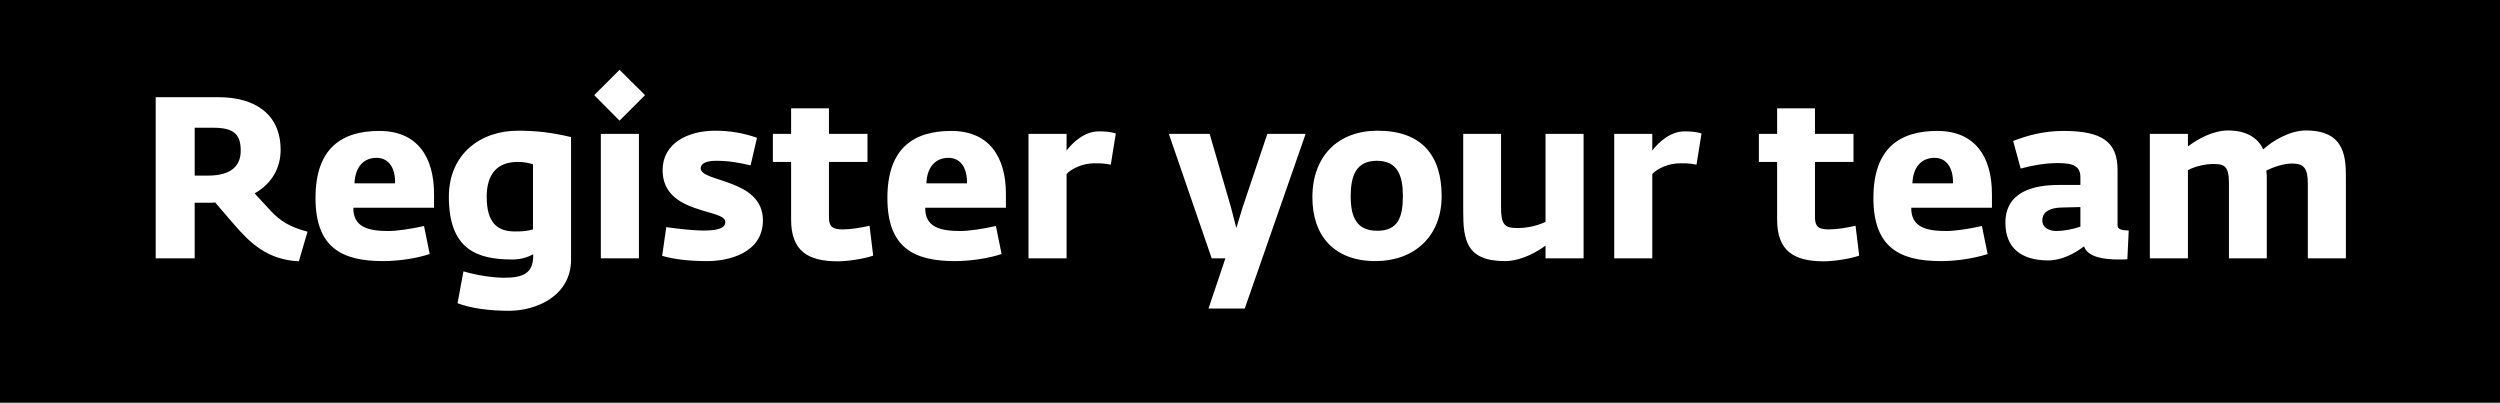 <?xml version="1.0" encoding="UTF-8"?>
<svg id="Layer_1" xmlns="http://www.w3.org/2000/svg" version="1.1" viewBox="0 0 329 53">
  <!-- Generator: Adobe Illustrator 29.0.1, SVG Export Plug-In . SVG Version: 2.1.0 Build 192)  -->
  <defs>
    <style>
      .st0 {
        fill: #fff;
      }
    </style>
  </defs>
  <path d="M329,0H0v53h329V0Z"/>
  <path class="st0" d="M39.33,34.39c-4.14-.21-6.39-2.37-8.61-4.95l-2.4-2.79c-.36.03-.75.03-1.14.03h-1.56v7.32h-5.13V12.79h8.25c4.77,0,8.19,2.19,8.19,6.93,0,2.37-1.14,4.44-3.42,5.73l2.16,2.34c1.17,1.26,2.49,2.1,4.8,2.7l-1.14,3.9ZM25.62,23.11h1.74c3.03,0,4.32-1.26,4.32-3.27,0-2.13-.87-3.03-3.6-3.03h-2.46v6.3ZM50.4,34.36c-5.4,0-8.88-1.77-8.88-8.31s3.45-8.82,8.4-8.82,7.2,3.36,7.2,8.31v1.8h-10.62c-.03,2.58,2.01,3.06,4.62,3.06,1.11,0,2.97-.27,4.68-.66l.75,3.69c-1.83.6-4.17.93-6.15.93ZM46.65,24.13h5.34c.06-1.98-.81-3.36-2.43-3.36-1.71,0-2.82,1.2-2.91,3.36ZM66.99,40.9c-2.55,0-4.89-.3-6.78-.99l.78-4.2c2.01.6,4.14.84,5.34.84,2.4,0,3.84-.51,3.84-2.88v-.21c-.66.36-1.56.69-2.76.69-4.71,0-8.34-1.38-8.34-8.25,0-5.61,4.14-8.7,9.09-8.7,2.43,0,4.44.24,6.99.84v16.11c0,4.8-4.56,6.75-8.16,6.75ZM67.77,30.46c.84,0,1.56-.03,2.37-.27v-8.58c-.54-.15-1.17-.3-2.01-.3-2.85,0-4.08,1.77-4.08,4.59,0,3.54,1.5,4.56,3.72,4.56ZM79.07,34v-16.38h5.01v16.38h-5.01ZM81.53,15.88l-3.33-3.36,3.33-3.33,3.36,3.33-3.36,3.36ZM93.11,34.36c-2.37,0-4.29-.21-5.97-.69l.54-3.78c2.13.3,3.84.45,4.95.45,2.25,0,2.82-.48,2.82-1.14,0-1.77-8.25-.93-8.25-6.81,0-3.54,3.33-5.19,6.9-5.19,2.01,0,3.81.33,5.52.93l-.84,3.63c-1.59-.36-2.85-.6-4.53-.6-1.38,0-2.04.39-2.04.99,0,1.86,8.19,1.35,8.19,6.84,0,4.32-4.53,5.37-7.29,5.37ZM110.26,34.39c-3.93,0-6.15-1.35-6.15-5.49v-7.59h-2.4v-3.69h2.4v-3.36h4.98v3.36h5.07v3.69h-5.07v7.29c0,1.2.45,1.59,1.8,1.59,1.11,0,2.34-.21,3.54-.48l.48,3.93c-1.26.45-3.45.75-4.65.75ZM125.66,34.36c-5.4,0-8.88-1.77-8.88-8.31s3.45-8.82,8.4-8.82,7.2,3.36,7.2,8.31v1.8h-10.62c-.03,2.58,2.01,3.06,4.62,3.06,1.11,0,2.97-.27,4.68-.66l.75,3.69c-1.83.6-4.17.93-6.15.93ZM121.91,24.13h5.34c.06-1.98-.81-3.36-2.43-3.36-1.71,0-2.82,1.2-2.91,3.36ZM135.35,34v-16.38h5.01v2.19c.81-1.05,2.34-2.52,4.23-2.52.9,0,1.56.06,2.25.27l-.66,4.11c-.96-.18-1.29-.18-2.19-.18-1.47,0-2.97.69-3.63,1.41v11.1h-5.01ZM159.04,40.6l2.22-6.6h-1.8l-5.64-16.38h5.37l2.82,9.72.69,2.67.81-2.67,3.27-9.72h5.04l-8.01,22.98h-4.77ZM181.02,34.36c-5.4,0-8.31-3.27-8.31-8.4,0-5.43,3.39-8.76,8.58-8.76,5.82,0,8.43,3.27,8.43,8.61s-3.66,8.55-8.7,8.55ZM181.26,30.37c2.7,0,3.36-1.77,3.36-4.56,0-2.64-.66-4.65-3.42-4.65s-3.45,2.01-3.45,4.68c0,2.82.84,4.53,3.51,4.53ZM198.05,34.36c-5.13,0-5.49-2.85-5.49-6.57v-10.17h4.98v9.75c0,2.25.51,2.64,2.19,2.64,1.5,0,2.85-.42,3.66-.81v-11.58h5.01v16.38h-5.01v-1.68c-.99.75-3.15,2.04-5.34,2.04ZM212.43,34v-16.38h5.01v2.19c.81-1.05,2.34-2.52,4.23-2.52.9,0,1.56.06,2.25.27l-.66,4.11c-.96-.18-1.29-.18-2.19-.18-1.47,0-2.97.69-3.63,1.41v11.1h-5.01ZM240.02,34.39c-3.93,0-6.15-1.35-6.15-5.49v-7.59h-2.4v-3.69h2.4v-3.36h4.98v3.36h5.07v3.69h-5.07v7.29c0,1.2.45,1.59,1.8,1.59,1.11,0,2.34-.21,3.54-.48l.48,3.93c-1.26.45-3.45.75-4.65.75ZM255.42,34.36c-5.4,0-8.88-1.77-8.88-8.31s3.45-8.82,8.4-8.82,7.2,3.36,7.2,8.31v1.8h-10.62c-.03,2.58,2.01,3.06,4.62,3.06,1.11,0,2.97-.27,4.68-.66l.75,3.69c-1.83.6-4.17.93-6.15.93ZM251.67,24.13h5.34c.06-1.98-.81-3.36-2.43-3.36-1.71,0-2.82,1.2-2.91,3.36ZM269.55,34.27c-3.6,0-5.64-1.68-5.64-4.95,0-4.14,3.78-4.98,7.02-4.98h2.85v-1.02c0-1.44-.93-1.86-2.97-1.86-1.62,0-3.36.3-4.89.72l-.99-3.63c1.86-.72,4.02-1.32,6.63-1.32,5.07,0,7.11,1.44,7.11,5.13v7.29c0,.54.54.66,1.47.69l-.18,3.78c-.39.03-.78.03-1.17.03-1.98,0-4.08-.33-4.53-1.74-1.2.93-2.91,1.86-4.71,1.86ZM270.6,30.4c.96,0,2.1-.21,3.18-.57v-2.58l-2.46.06c-1.47.03-2.55.51-2.55,1.71,0,.96.93,1.38,1.83,1.38ZM282.92,34v-16.38h5.01v1.65c1.38-1.05,3.36-2.1,5.31-2.1,2.34,0,3.93.96,4.59,2.49,1.26-1.14,3.51-2.49,5.64-2.49,5.34,0,5.25,3.81,5.25,6.57v10.26h-5.01v-9.84c0-2.01-.51-2.64-2.07-2.64-1.08,0-2.46.45-3.39.93.06.42.06.84.06,1.26v10.29h-4.98v-9.84c0-2.25-.54-2.58-2.04-2.58-1.11,0-2.46.33-3.36.81v11.61h-5.01Z"/>
</svg>